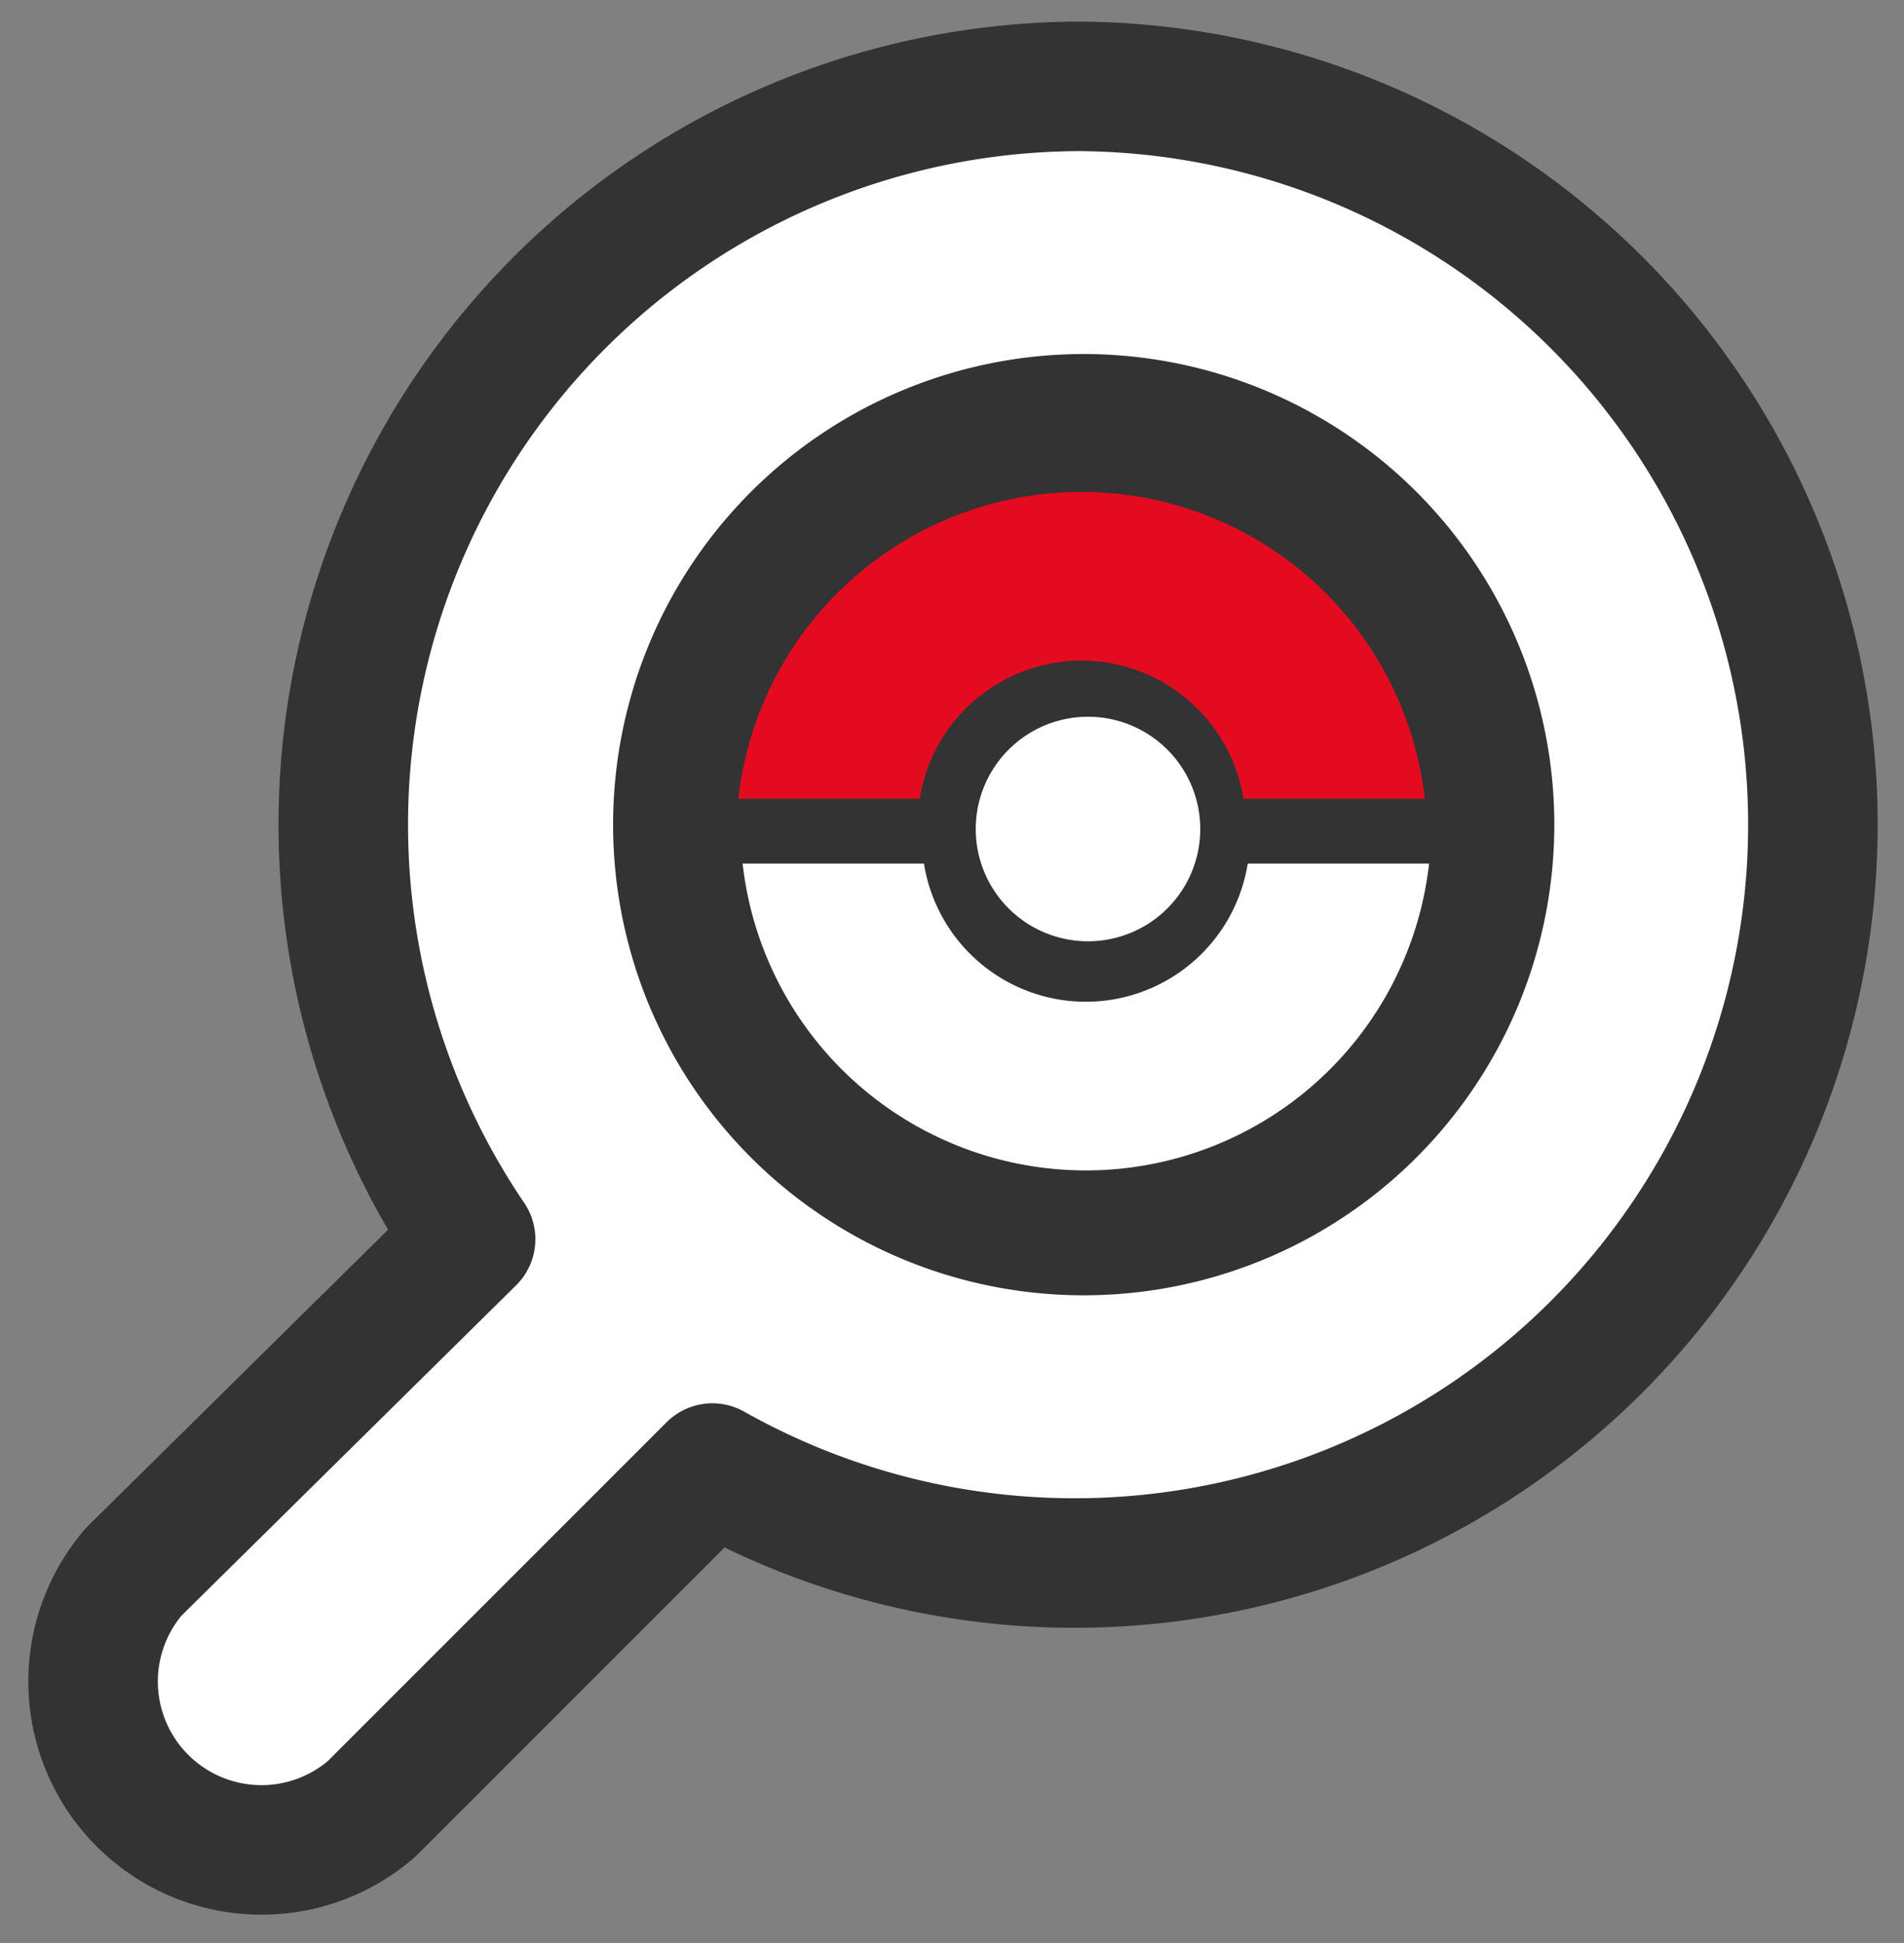 <svg xmlns="http://www.w3.org/2000/svg" xmlns:xlink="http://www.w3.org/1999/xlink" width="588" height="600" viewBox="0 0 588 600">
  <rect x="0" y="0" width="588" height="600" fill="#808080" stroke="none"/>
  <defs>
    <clipPath id="clip-path">
      <rect id="長方形_3225" data-name="長方形 3225" width="588" height="600" fill="none"/>
    </clipPath>
  </defs>
  <g id="アートワーク_56" data-name="アートワーク 56" transform="translate(294 300)">
    <g id="グループ_16635" data-name="グループ 16635" transform="translate(-294 -300)" clip-path="url(#clip-path)">
      <path id="パス_98440" data-name="パス 98440" d="M306.741,2a228,228,0,0,0-188,356l-104,102.667A52,52,0,0,0,88.074,534L193.408,428.667A228,228,0,1,0,306.741,2" transform="translate(26.592 24.667)" fill="#fff"/>
      <path id="パス_98441" data-name="パス 98441" d="M306.741,2a228,228,0,0,0-188,356l-104,102.667A52,52,0,0,0,88.074,534L193.408,428.667A228,228,0,1,0,306.741,2Z" transform="translate(26.592 24.667)" fill="none" stroke="#333" stroke-linejoin="round" stroke-width="40"/>
      <path id="パス_98442" data-name="パス 98442" d="M136.193,10.207a118.667,118.667,0,1,0,117.333,120A118.667,118.667,0,0,0,134.86,11.54" transform="translate(199.807 125.793)" fill="#333" fill-rule="evenodd"/>
      <path id="パス_98443" data-name="パス 98443" d="M136.193,10.207a118.667,118.667,0,1,0,117.333,120,118.667,118.667,0,0,0-117.333-120Z" transform="translate(199.807 125.793)" fill="none" stroke="#333" stroke-linecap="round" stroke-linejoin="round" stroke-width="53.333"/>
      <path id="パス_98444" data-name="パス 98444" d="M122.533,62.667A50.667,50.667,0,0,1,73.2,20h-56a106.667,106.667,0,0,0,212,0h-56a50.667,50.667,0,0,1-49.333,42.667" transform="translate(212.133 246.667)" fill="#fff"/>
      <path id="パス_98445" data-name="パス 98445" d="M123.767,63.486A50.667,50.667,0,0,1,173.1,106.153h56a106.667,106.667,0,0,0-212,0h56a50.667,50.667,0,0,1,49.333-42.667" transform="translate(210.9 140.514)" fill="#e40b20" fill-rule="evenodd"/>
      <path id="パス_98446" data-name="パス 98446" d="M57.267,16.6A34.667,34.667,0,1,0,91.933,51.267,34.667,34.667,0,0,0,57.267,16.6" transform="translate(278.733 204.733)" fill="#fff" fill-rule="evenodd"/>
    </g>
  </g>
</svg>
